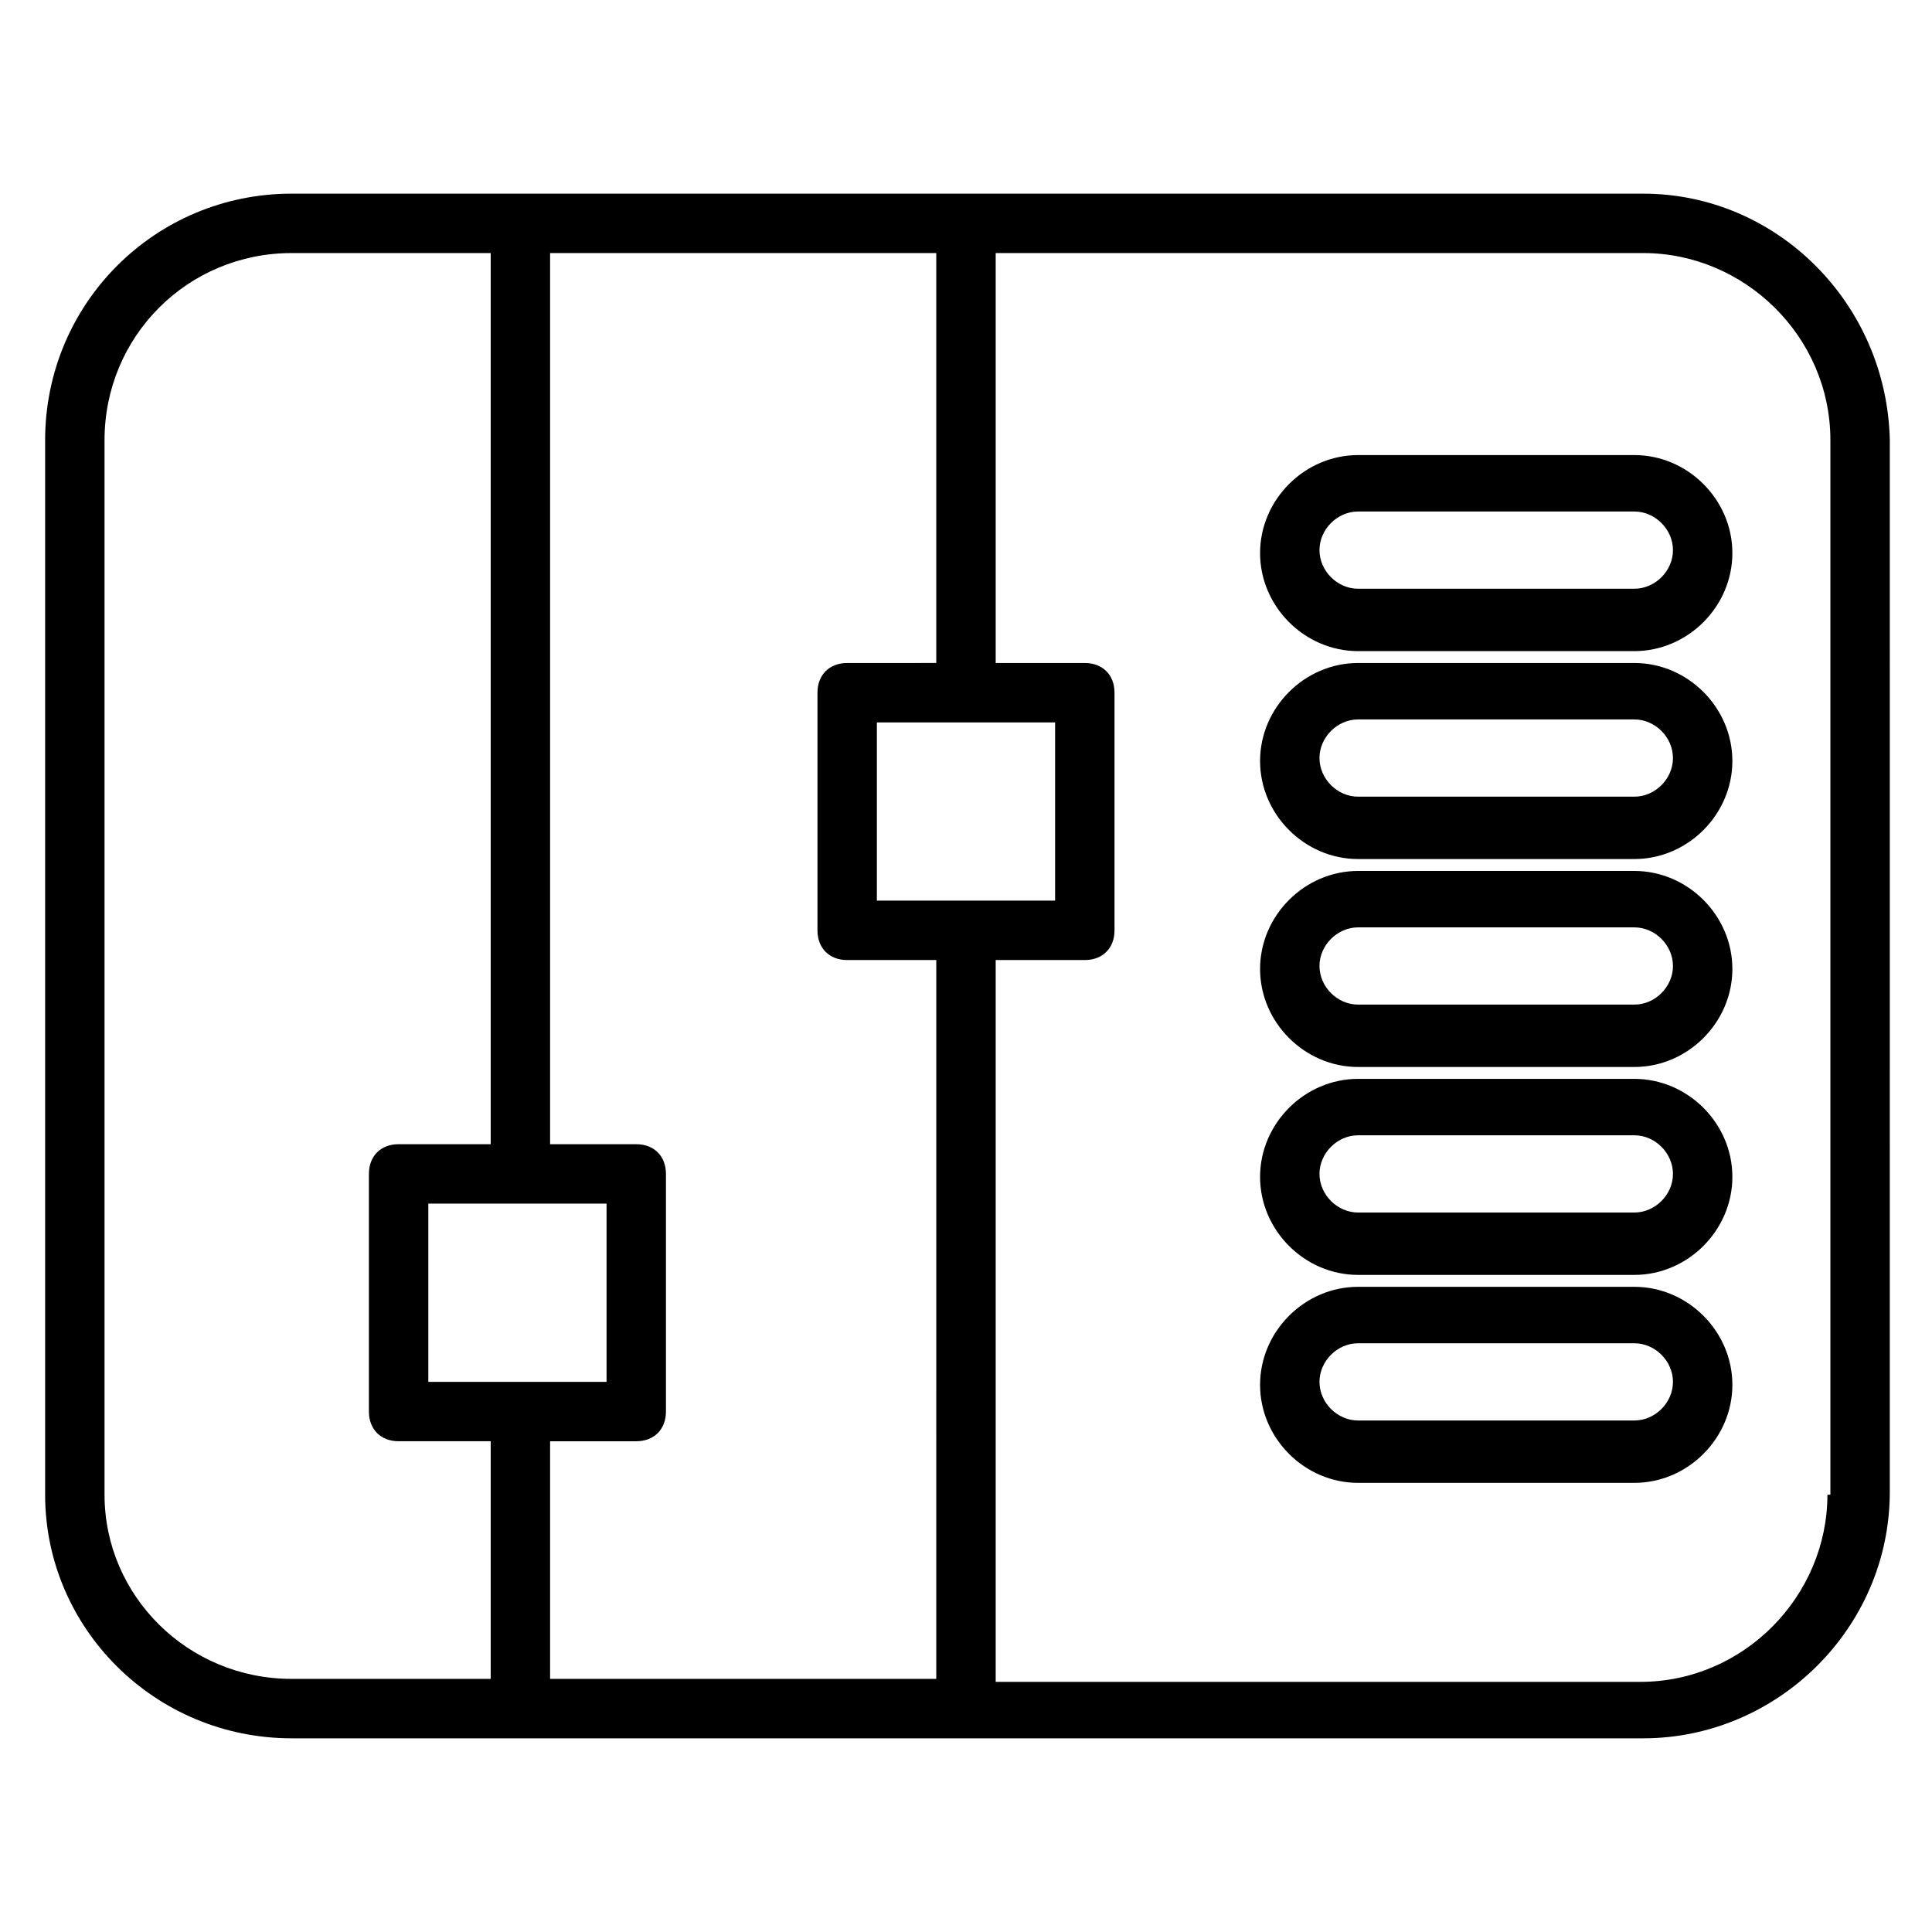 <?xml version="1.0" encoding="UTF-8"?>
<!-- Uploaded to: SVG Find, www.svgrepo.com, Generator: SVG Find Mixer Tools -->
<svg fill="#000000" width="800px" height="800px" version="1.1" viewBox="144 144 512 512" xmlns="http://www.w3.org/2000/svg">
 <g>
  <path d="m579.48 195.32h-358.18c-36.211 0-65.34 29.129-65.34 65.34v279.46c0 35.422 29.129 64.551 65.34 64.551h358.18c35.426 0 65.336-29.125 65.336-65.336l0.004-278.67c-0.789-36.211-29.914-65.34-65.34-65.34zm-203.1 187.36v-47.23h47.23v47.23zm-7.871-62.977c-4.723 0-7.871 3.148-7.871 7.871v62.977c0 4.723 3.148 7.871 7.871 7.871h23.617l-0.004 190.5h-102.34v-62.977h22.828c4.723 0 7.871-3.148 7.871-7.871v-62.977c0-4.723-3.148-7.871-7.871-7.871h-22.828v-236.16h102.34v108.63zm-63.766 143.27v47.23h-47.23v-47.23zm-133.04 77.145v-279.46c0-27.551 22.039-49.594 49.594-49.594h52.742v236.16h-24.402c-4.723 0-7.871 3.148-7.871 7.871v62.977c0 4.723 3.148 7.871 7.871 7.871h24.402v62.977h-52.742c-27.555 0-49.594-22.039-49.594-48.805zm456.58 0c0 26.766-22.043 49.594-49.594 49.594h-170.82v-191.29h23.617c4.723 0 7.871-3.148 7.871-7.871v-62.977c0-4.723-3.148-7.871-7.871-7.871h-23.617v-108.64h171.61c26.766 0 49.594 22.043 49.594 49.594v279.46z"/>
  <path d="m577.12 485.02h-73.211c-14.168 0-25.977 11.809-25.977 25.977 0 14.168 11.809 25.977 25.977 25.977h73.211c14.168 0 25.977-11.809 25.977-25.977 0.004-14.168-11.805-25.977-25.977-25.977zm0 35.426h-73.211c-5.512 0-10.234-4.723-10.234-10.234s4.723-10.234 10.234-10.234h73.211c5.512 0 10.234 4.723 10.234 10.234s-4.723 10.234-10.234 10.234z"/>
  <path d="m577.12 429.91h-73.211c-14.168 0-25.977 11.809-25.977 25.977s11.809 25.977 25.977 25.977h73.211c14.168 0 25.977-11.809 25.977-25.977 0.004-14.172-11.805-25.977-25.977-25.977zm0 35.422h-73.211c-5.512 0-10.234-4.723-10.234-10.234 0-5.512 4.723-10.234 10.234-10.234h73.211c5.512 0 10.234 4.723 10.234 10.234 0 5.512-4.723 10.234-10.234 10.234z"/>
  <path d="m577.12 374.81h-73.211c-14.168 0-25.977 11.809-25.977 25.977 0 14.168 11.809 25.977 25.977 25.977h73.211c14.168 0 25.977-11.809 25.977-25.977 0.004-14.168-11.805-25.977-25.977-25.977zm0 35.422h-73.211c-5.512 0-10.234-4.723-10.234-10.234 0-5.512 4.723-10.234 10.234-10.234h73.211c5.512 0 10.234 4.723 10.234 10.234 0 5.512-4.723 10.234-10.234 10.234z"/>
  <path d="m577.12 319.7h-73.211c-14.168 0-25.977 11.809-25.977 25.977 0 14.168 11.809 25.977 25.977 25.977h73.211c14.168 0 25.977-11.809 25.977-25.977 0.004-14.168-11.805-25.977-25.977-25.977zm0 35.426h-73.211c-5.512 0-10.234-4.723-10.234-10.234s4.723-10.234 10.234-10.234h73.211c5.512 0 10.234 4.723 10.234 10.234s-4.723 10.234-10.234 10.234z"/>
  <path d="m577.12 264.6h-73.211c-14.168 0-25.977 11.809-25.977 25.977s11.809 25.977 25.977 25.977h73.211c14.168 0 25.977-11.809 25.977-25.977 0.004-14.172-11.805-25.977-25.977-25.977zm0 35.422h-73.211c-5.512 0-10.234-4.723-10.234-10.234 0-5.512 4.723-10.234 10.234-10.234h73.211c5.512 0 10.234 4.723 10.234 10.234 0 5.512-4.723 10.234-10.234 10.234z"/>
 </g>
</svg>
